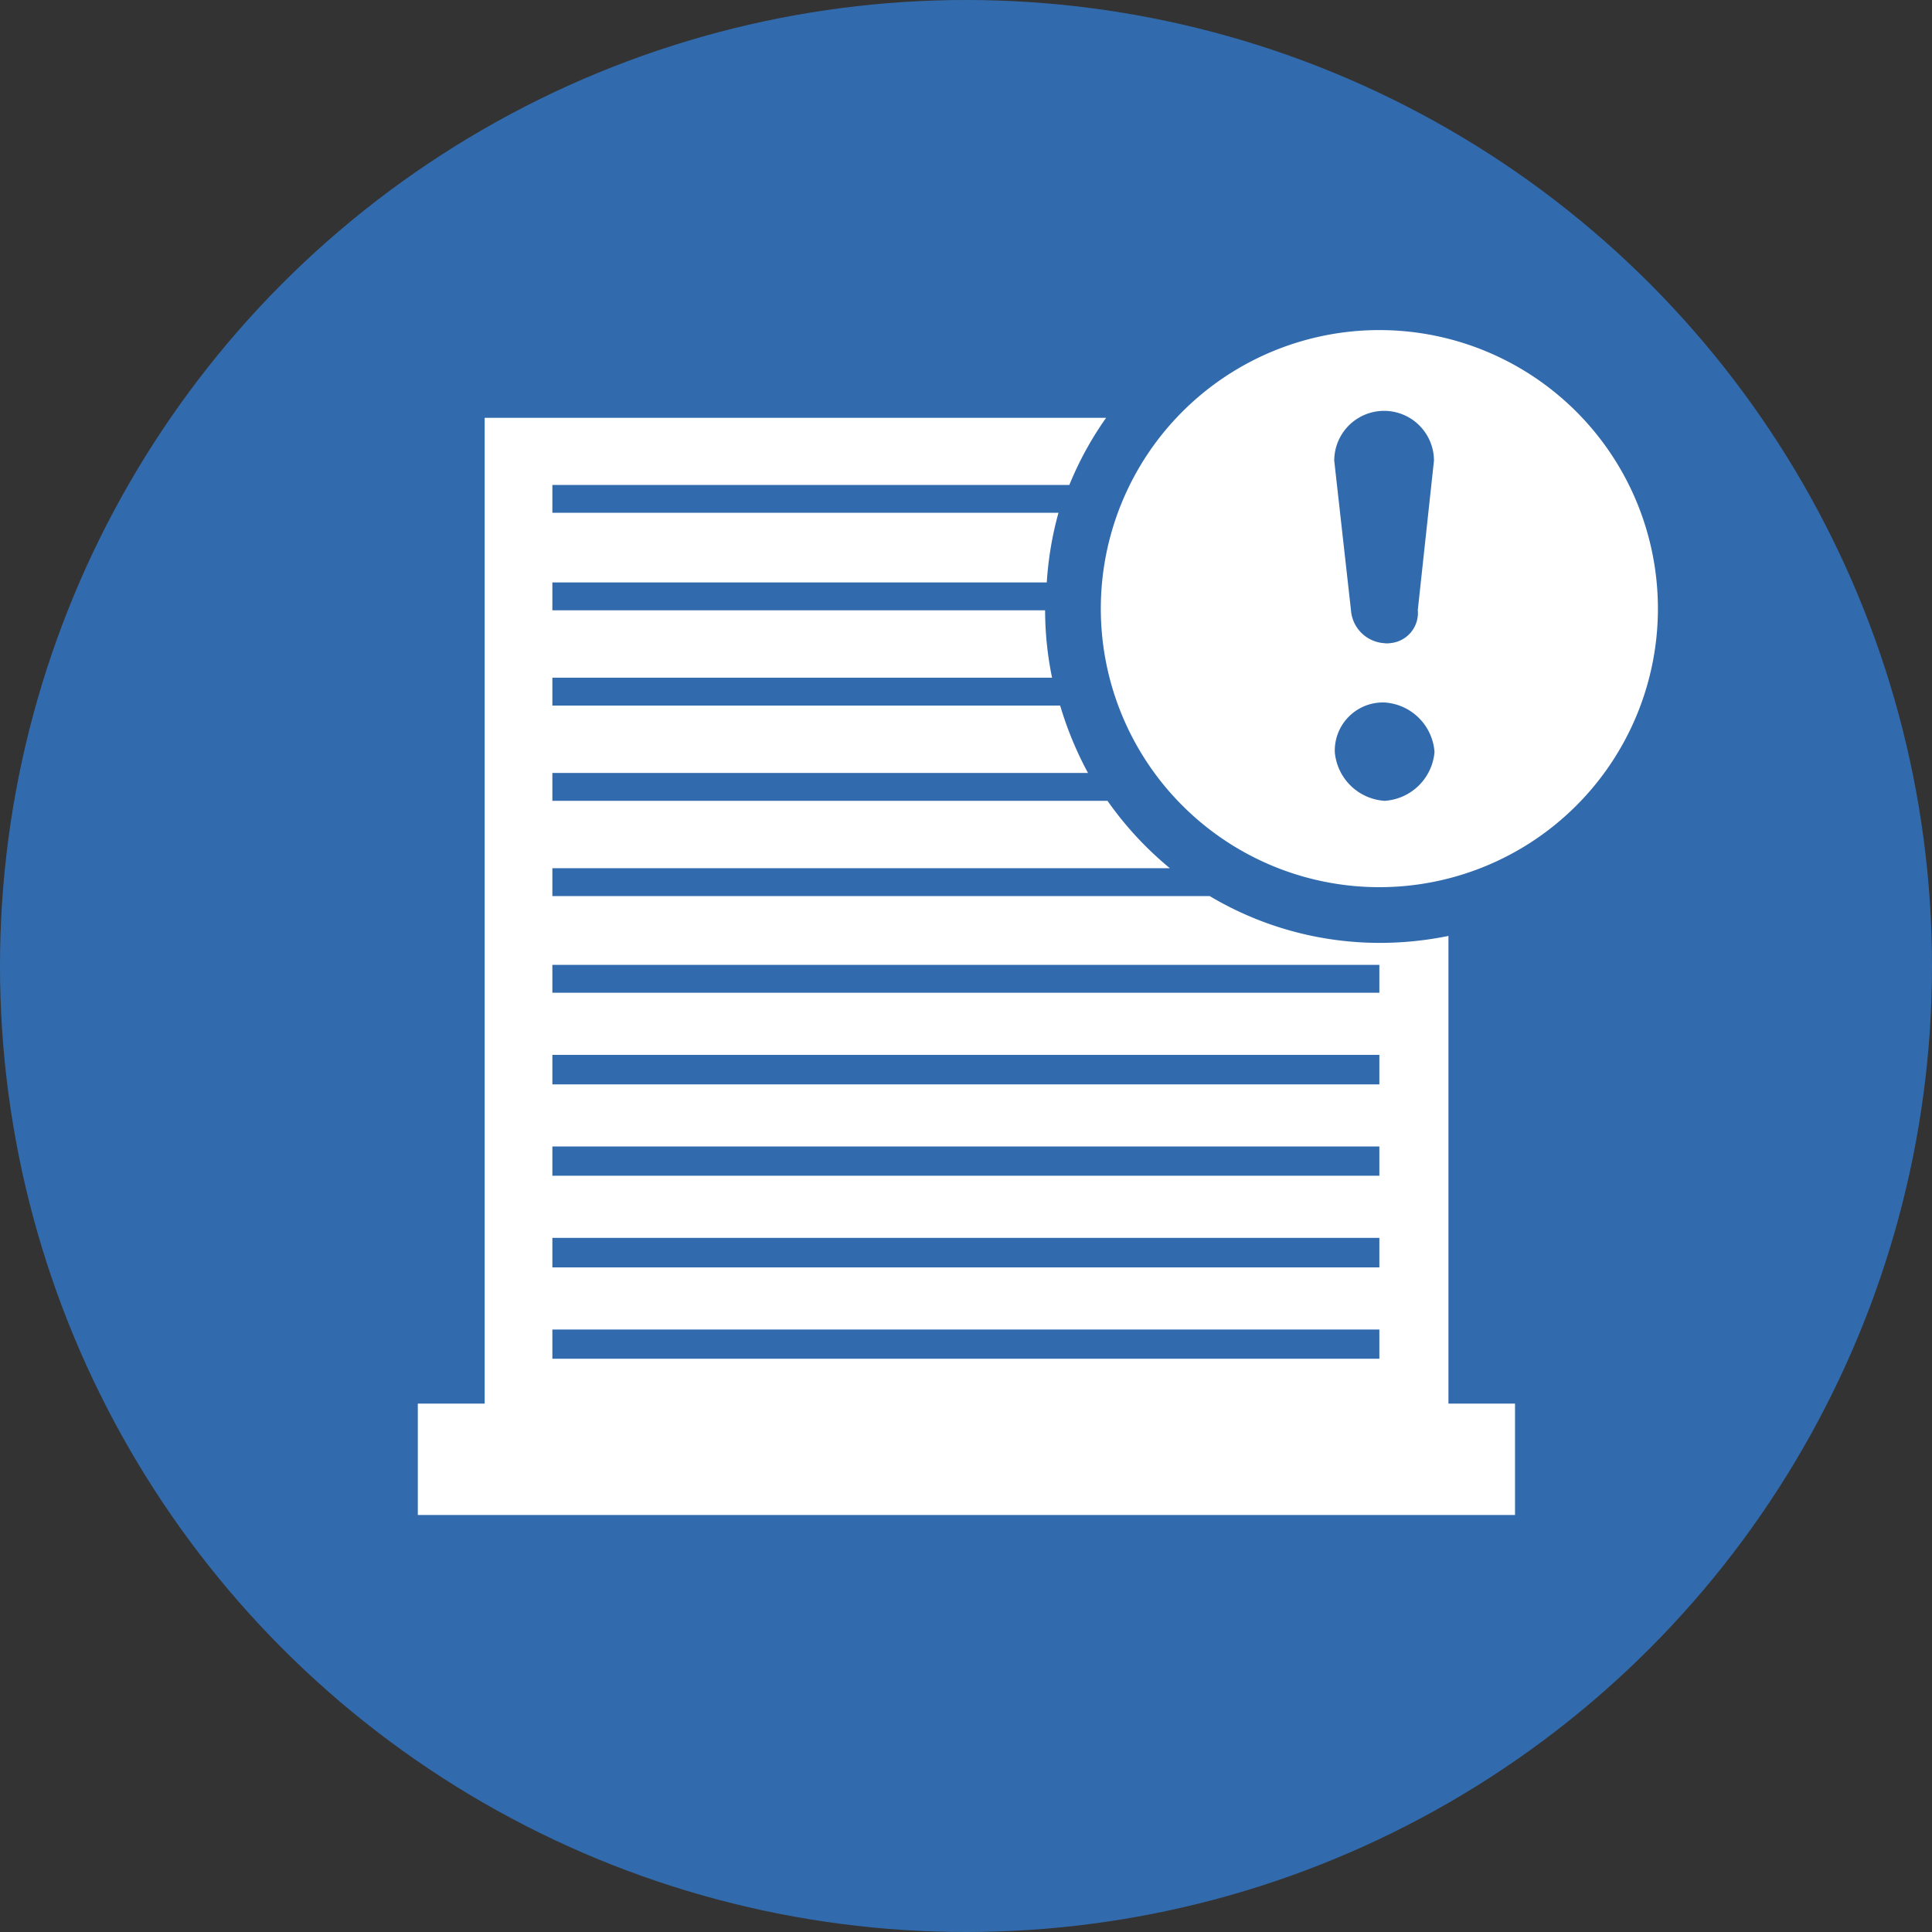 <?xml version="1.0" encoding="UTF-8"?> <svg xmlns="http://www.w3.org/2000/svg" width="69.36" height="69.36" viewBox="0 0 69.36 69.36"><rect x="0" y="0" width="69.36" height="69.36" fill="#333333" stroke="none"/><defs><style>.a{fill:#326bad;}.b{fill:none;}.c{fill:#fff;}</style></defs><circle class="a" cx="34.68" cy="34.68" r="34.68" transform="translate(0 0)"></circle><path class="b" d="M19.83,20.83v1H37.52a5.432,5.432,0,0,1,.06-1Z"></path><path class="b" d="M19.83,17.39v1H38a9.748,9.748,0,0,1,.36-1Z"></path><rect class="b" width="29.69" height="1.05" transform="translate(19.83 47.73)"></rect><path class="b" d="M19.83,24.27v1H38c-.1-.34-.19-.68-.26-1Z"></path><path class="b" d="M19.83,27.71v1H39.71c-.23-.33-.45-.67-.65-1Z"></path><path class="b" d="M19.83,31.15v1h23.6a12.54,12.54,0,0,1-1.48-1Z"></path><rect class="b" width="29.69" height="1.05" transform="translate(19.83 34.59)"></rect><rect class="b" width="29.69" height="1.05" transform="translate(19.83 37.87)"></rect><rect class="b" width="29.69" height="1.05" transform="translate(19.83 44.44)"></rect><rect class="b" width="29.69" height="1.05" transform="translate(19.83 41.16)"></rect><path class="c" d="M49.52,33.85a11.92,11.92,0,0,1-6.09-1.68H19.83v-1H42a12.25,12.25,0,0,1-2.24-2.42H19.83v-1H39.06a12.67,12.67,0,0,1-1-2.42H19.83v-1H37.77a12,12,0,0,1-.25-2.42H19.83v-1H37.58a12.16,12.16,0,0,1,.42-2.5H19.83v-1H38.39A12.06,12.06,0,0,1,39.71,15H17.4V50.39H15v4H54.39v-4H52V33.6a12.24,12.24,0,0,1-2.48.25Zm0,14.93H19.83V47.73H49.52Zm0-3.28H19.83V44.44H49.52Zm0-3.29H19.83V41.16H49.52Zm0-3.28H19.83V37.87H49.52Zm0-3.29H19.83v-1H49.52Z"></path><path class="c" d="M49.52,11.85a10,10,0,1,0,10,10,10,10,0,0,0-10-10Zm.19,16.9A1.92,1.92,0,0,1,47.92,27a1.73,1.73,0,0,1,1.65-1.78h.14A1.92,1.92,0,0,1,51.5,27a1.92,1.92,0,0,1-1.79,1.75ZM50.9,21.9a1.09,1.09,0,0,1-1,1.19.74.74,0,0,1-.21,0h0A1.28,1.28,0,0,1,48.5,21.9l-.6-5.36a1.79,1.79,0,0,1,3.58,0Z"></path></svg> 